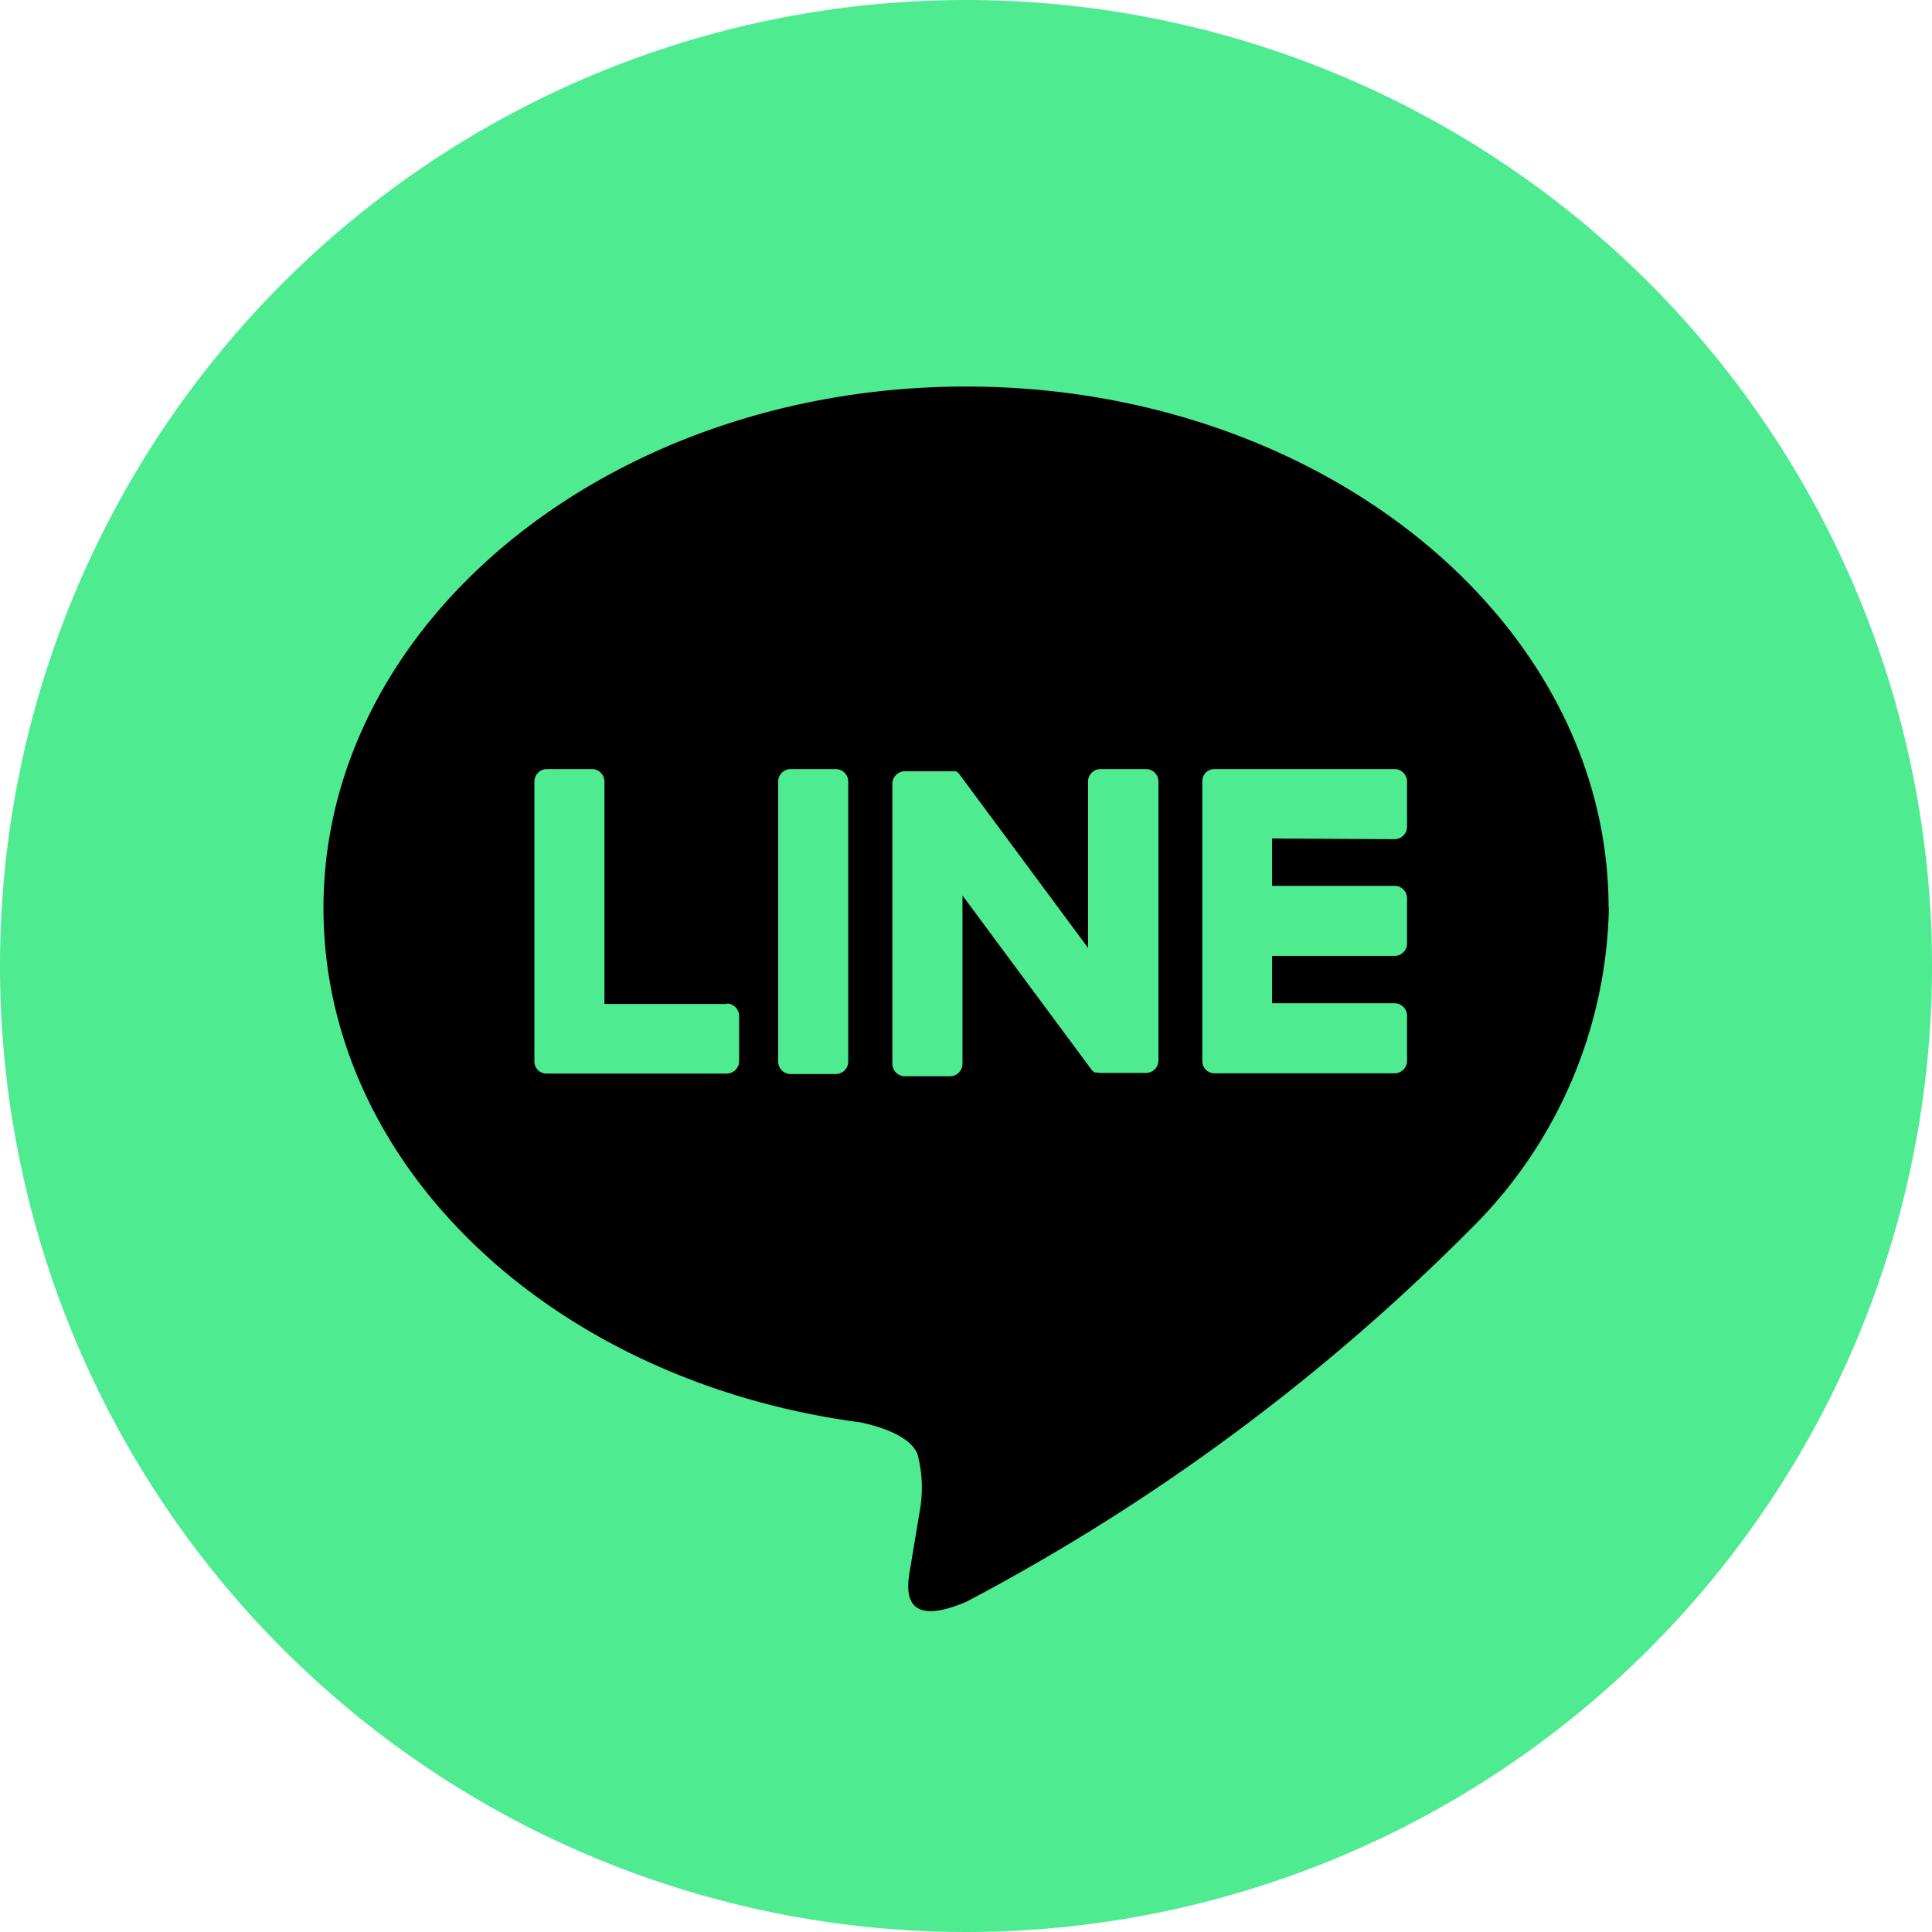 <svg id="グループ_15" data-name="グループ 15" xmlns="http://www.w3.org/2000/svg" xmlns:xlink="http://www.w3.org/1999/xlink" width="28" height="28" viewBox="0 0 28 28">
  <defs>
    <clipPath id="clip-path">
      <rect id="長方形_8" data-name="長方形 8" width="28" height="28" transform="translate(0)" fill="none"/>
    </clipPath>
  </defs>
  <g id="グループ_14" data-name="グループ 14" clip-path="url(#clip-path)">
    <path id="パス_16" data-name="パス 16" d="M28,14A14,14,0,1,1,14,0,14,14,0,0,1,28,14" fill="#4eeb91"/>
    <path id="パス_17" data-name="パス 17" d="M38.715,31.567c0-4.167-4.177-7.557-9.312-7.557S20.09,27.4,20.09,31.567c0,3.736,3.313,6.864,7.788,7.456.3.065.716.2.821.459a1.912,1.912,0,0,1,.03.842s-.109.657-.133.8c-.04.235-.187.921.807.5a30.072,30.072,0,0,0,7.316-5.407h0a6.724,6.724,0,0,0,2-4.65" transform="translate(-15.402 -18.408)"/>
    <path id="パス_18" data-name="パス 18" d="M49.149,47.768H48.5a.181.181,0,0,0-.181.181v4.058a.181.181,0,0,0,.181.181h.653a.181.181,0,0,0,.181-.181V47.949a.181.181,0,0,0-.181-.181" transform="translate(-37.041 -36.622)" fill="#4eeb91"/>
    <path id="パス_19" data-name="パス 19" d="M59.069,47.768h-.653a.181.181,0,0,0-.181.181V50.36l-1.86-2.511-.014-.018h0l-.011-.011,0,0-.01-.008,0,0-.009-.007-.006,0-.01-.005-.006,0-.01,0-.006,0-.011,0-.006,0-.01,0h-.686a.181.181,0,0,0-.181.181v4.058a.181.181,0,0,0,.181.181h.653a.181.181,0,0,0,.182-.181V49.6l1.862,2.514a.181.181,0,0,0,.046.045h0l.011.007.005,0,.009,0,.009,0,.006,0,.012,0h0a.178.178,0,0,0,.046.006h.653a.181.181,0,0,0,.181-.181V47.949a.181.181,0,0,0-.181-.181" transform="translate(-42.466 -36.622)" fill="#4eeb91"/>
    <path id="パス_20" data-name="パス 20" d="M35.974,51.172H34.2V47.949a.181.181,0,0,0-.181-.181h-.653a.181.181,0,0,0-.181.181v4.057h0a.18.18,0,0,0,.051.125l0,0,0,0a.18.18,0,0,0,.125.05h2.61a.181.181,0,0,0,.181-.181v-.653a.181.181,0,0,0-.181-.181" transform="translate(-25.44 -36.622)" fill="#4eeb91"/>
    <path id="パス_21" data-name="パス 21" d="M77.449,48.784a.181.181,0,0,0,.181-.181V47.95a.181.181,0,0,0-.181-.182h-2.61a.178.178,0,0,0-.126.051l0,0,0,0a.18.18,0,0,0-.05.125h0v4.057h0a.18.18,0,0,0,.051.125l0,0,0,0a.18.18,0,0,0,.125.051h2.61a.181.181,0,0,0,.181-.181v-.653a.181.181,0,0,0-.181-.181H75.674v-.686h1.775a.181.181,0,0,0,.181-.181v-.653a.181.181,0,0,0-.181-.182H75.674v-.686Z" transform="translate(-57.238 -36.622)" fill="#4eeb91"/>
  </g>
</svg>
